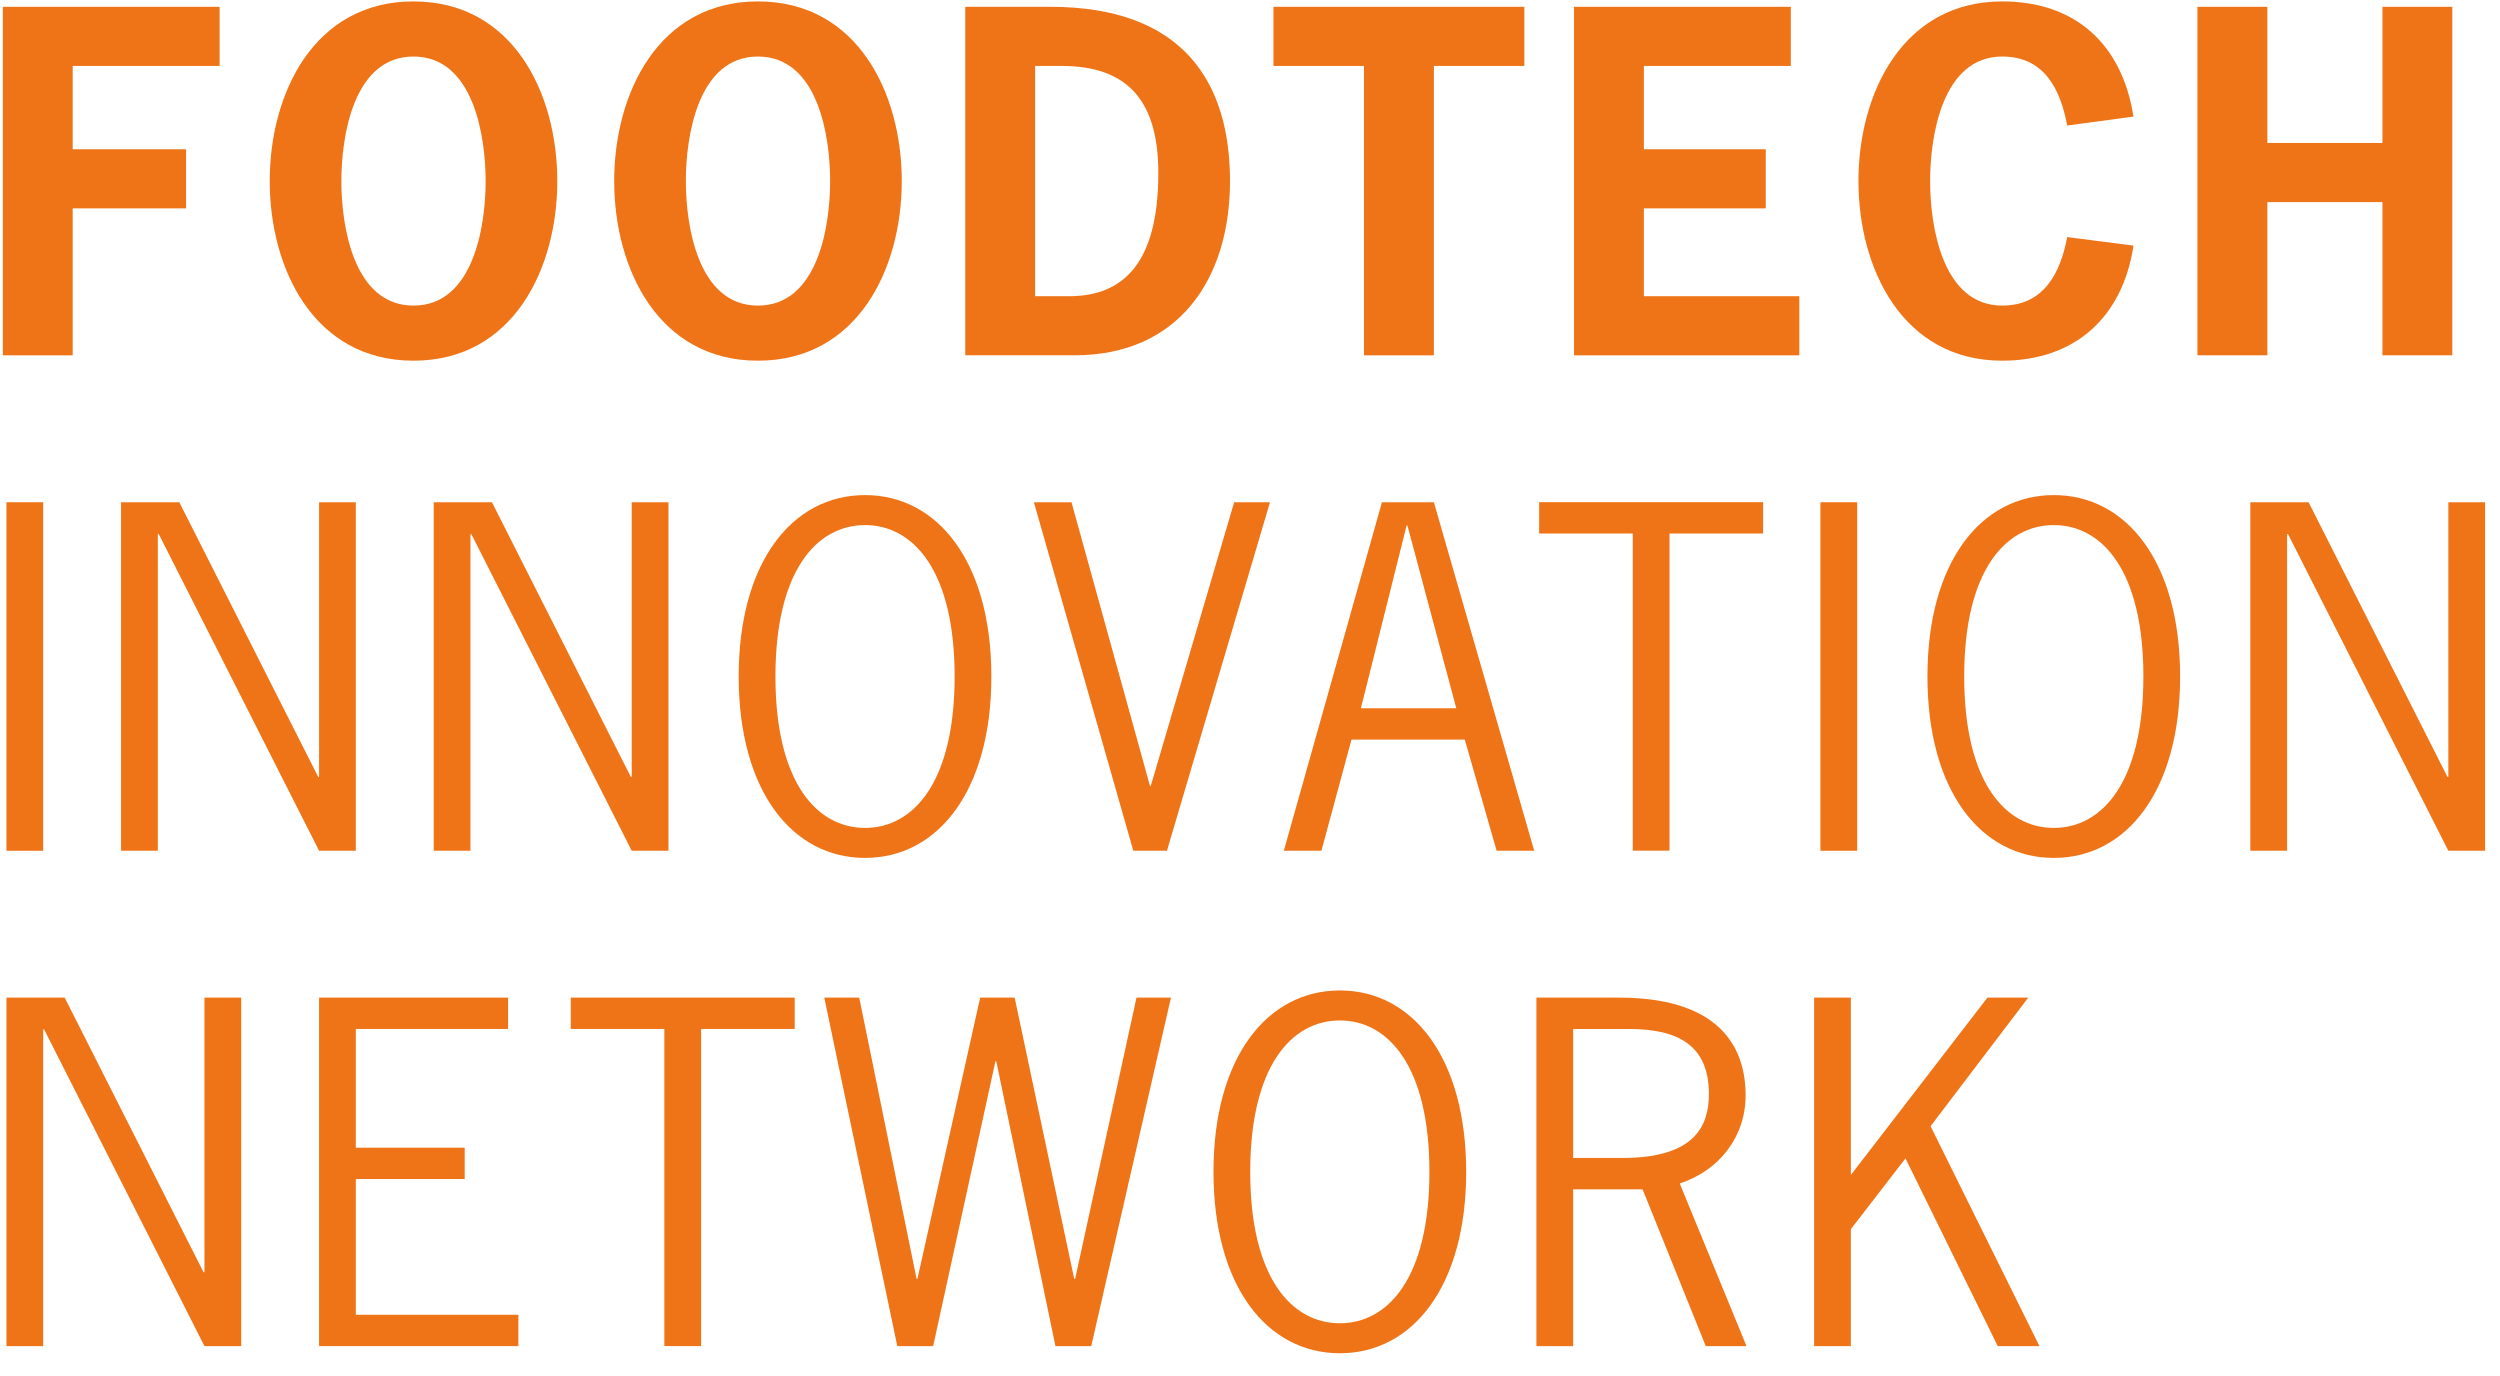 <?xml version="1.0" encoding="UTF-8"?> <svg xmlns="http://www.w3.org/2000/svg" width="109" height="60" viewBox="0 0 109 60" fill="none"> <path d="M9.575 2.875H3.169V6.508H8.112V9.085H3.169V15.493H0.123V0.297H9.575V2.875Z" fill="#EF7317"></path> <path d="M24.298 7.894C24.298 11.722 22.365 15.726 18.028 15.726C13.693 15.726 11.76 11.722 11.76 7.894C11.76 4.067 13.693 0.062 18.028 0.062C22.365 0.062 24.298 4.067 24.298 7.894ZM14.883 7.894C14.883 9.848 15.412 13.324 18.028 13.324C20.646 13.324 21.174 9.848 21.174 7.894C21.174 5.941 20.646 2.465 18.028 2.465C15.412 2.465 14.883 5.941 14.883 7.894Z" fill="#EF7317"></path> <path d="M39.317 7.894C39.317 11.722 37.385 15.726 33.047 15.726C28.712 15.726 26.779 11.722 26.779 7.894C26.779 4.067 28.712 0.062 33.047 0.062C37.385 0.062 39.317 4.067 39.317 7.894ZM29.903 7.894C29.903 9.848 30.431 13.324 33.047 13.324C35.666 13.324 36.194 9.848 36.194 7.894C36.194 5.941 35.666 2.465 33.047 2.465C30.431 2.465 29.903 5.941 29.903 7.894Z" fill="#EF7317"></path> <path d="M45.796 0.297C51.578 0.297 53.628 3.578 53.628 7.894C53.628 12.173 51.381 15.491 46.851 15.491H42.086V0.297H45.796ZM46.616 12.915C49.037 12.915 50.503 11.391 50.503 7.544C50.503 4.36 49.136 2.875 46.285 2.875H45.132V12.915H46.616Z" fill="#EF7317"></path> <path d="M66.462 2.875H62.517V15.493H59.469V2.875H55.523V0.297H66.462V2.875Z" fill="#EF7317"></path> <path d="M78.079 2.875H71.673V6.508H76.987V9.085H71.673V12.915H78.45V15.493H68.627V0.297H78.079V2.875Z" fill="#EF7317"></path> <path d="M93.02 10.708C92.551 13.831 90.463 15.726 87.297 15.726C82.962 15.726 81.029 11.722 81.029 7.894C81.029 4.067 82.962 0.062 87.297 0.062C90.423 0.062 92.513 1.861 93.02 5.083L90.129 5.473C89.836 3.893 89.134 2.465 87.297 2.465C84.681 2.465 84.153 5.943 84.153 7.894C84.153 9.848 84.681 13.324 87.297 13.324C89.115 13.324 89.836 11.899 90.129 10.337L93.02 10.708Z" fill="#EF7317"></path> <path d="M103.875 6.234V0.297H106.921V15.491H103.875V8.812H98.857V15.491H95.809V0.297H98.857V6.234H103.875Z" fill="#EF7317"></path> <path d="M1.883 21.898H0.281V37.093H1.883V21.898Z" fill="#EF7317"></path> <path d="M6.881 37.093H5.279V21.898H7.818L13.872 33.871H13.912V21.898H15.514V37.093H13.912L6.921 23.284H6.881V37.093Z" fill="#EF7317"></path> <path d="M20.512 37.093H18.91V21.898H21.449L27.503 33.871H27.543V21.898H29.145V37.093H27.543L20.549 23.284H20.512V37.093Z" fill="#EF7317"></path> <path d="M43.223 29.495C43.223 34.495 40.88 37.405 37.716 37.405C34.551 37.405 32.207 34.495 32.207 29.495C32.207 24.496 34.551 21.586 37.716 21.586C40.88 21.586 43.223 24.496 43.223 29.495ZM33.809 29.495C33.809 34.105 35.608 36.097 37.716 36.097C39.825 36.097 41.622 34.105 41.622 29.495C41.622 24.885 39.825 22.894 37.716 22.894C35.608 22.894 33.809 24.885 33.809 29.495Z" fill="#EF7317"></path> <path d="M50.879 37.093H49.413L45.078 21.898H46.717L50.137 34.26H50.176L53.809 21.898H55.371L50.879 37.093Z" fill="#EF7317"></path> <path d="M66.892 37.093H65.253L63.865 32.248H58.924L57.614 37.093H55.975L60.253 21.898H62.517L66.892 37.093ZM61.364 22.913H61.327L59.335 30.881H63.494L61.364 22.913Z" fill="#EF7317"></path> <path d="M76.872 23.261H72.791V37.089H71.189V23.261H67.107V21.895H76.872V23.261Z" fill="#EF7317"></path> <path d="M80.973 21.898H79.371V37.093H80.973V21.898Z" fill="#EF7317"></path> <path d="M95.053 29.495C95.053 34.495 92.71 37.405 89.546 37.405C86.381 37.405 84.037 34.495 84.037 29.495C84.037 24.496 86.381 21.586 89.546 21.586C92.71 21.586 95.053 24.496 95.053 29.495ZM85.639 29.495C85.639 34.105 87.438 36.097 89.546 36.097C91.655 36.097 93.452 34.105 93.452 29.495C93.452 24.885 91.655 22.894 89.546 22.894C87.438 22.894 85.639 24.885 85.639 29.495Z" fill="#EF7317"></path> <path d="M99.717 37.093H98.115V21.898H100.654L106.708 33.871H106.748V21.898H108.35V37.093H106.748L99.757 23.284H99.717V37.093Z" fill="#EF7317"></path> <path d="M1.883 58.69H0.281V43.496H2.82L8.874 55.468H8.914V43.496H10.516V58.69H8.914L1.923 44.882H1.883V58.69Z" fill="#EF7317"></path> <path d="M22.153 44.863H15.514V50.039H20.26V51.406H15.514V57.324H22.601V58.69H13.912V43.496H22.153V44.863Z" fill="#EF7317"></path> <path d="M34.649 44.863H30.568V58.69H28.966V44.863H24.885V43.496H34.649V44.863Z" fill="#EF7317"></path> <path d="M47.578 58.69H46.017L43.438 46.27H43.401L40.686 58.69H39.122L35.938 43.496H37.462L39.963 55.76H40L42.736 43.496H44.239L46.836 55.76H46.876L49.551 43.496H51.054L47.578 58.69Z" fill="#EF7317"></path> <path d="M63.925 51.093C63.925 56.093 61.581 59.002 58.418 59.002C55.252 59.002 52.908 56.093 52.908 51.093C52.908 46.093 55.252 43.184 58.418 43.184C61.581 43.184 63.925 46.093 63.925 51.093ZM54.51 51.093C54.51 55.703 56.309 57.694 58.418 57.694C60.526 57.694 62.323 55.703 62.323 51.093C62.323 46.486 60.526 44.492 58.418 44.492C56.309 44.492 54.51 46.486 54.51 51.093Z" fill="#EF7317"></path> <path d="M70.581 43.496C75.309 43.496 76.109 45.997 76.109 47.754C76.109 49.569 74.956 51.035 73.237 51.6L76.147 58.69H74.372L71.617 51.854H68.59V58.69H66.988V43.496H70.581ZM68.59 50.487H70.739C73.881 50.487 74.508 49.102 74.508 47.695C74.508 45.605 73.198 44.863 71.03 44.863H68.59V50.487Z" fill="#EF7317"></path> <path d="M86.653 43.496H88.431L84.173 49.102L88.919 58.69H87.101L83.079 50.506L80.697 53.592V58.69H79.096V43.496H80.697V51.229L86.653 43.496Z" fill="#EF7317"></path> </svg> 
